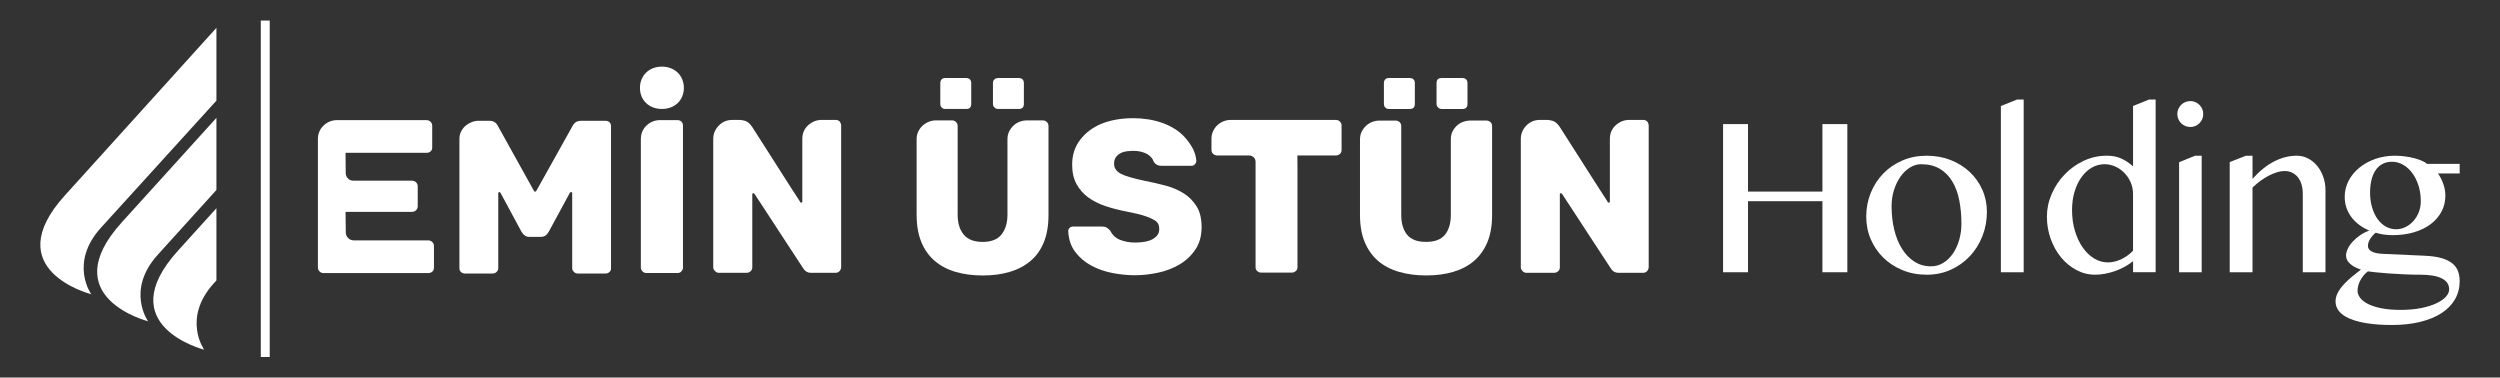<?xml version="1.0" encoding="UTF-8"?>
<svg id="Layer_1" xmlns="http://www.w3.org/2000/svg" version="1.1" viewBox="0 0 245 37">
  <rect x="0" y="0" width="245" height="37" fill="#333333" stroke="none"/>
  <!-- Generator: Adobe Illustrator 29.6.1, SVG Export Plug-In . SVG Version: 2.1.1 Build 9)  -->
  <g>
    <path d="M171.305,19.716v6.964h-2.442v-14.518h2.442v6.613h7.292v-6.613h2.442v14.518h-2.442v-6.964h-7.292Z" fill="#fff"/>
    <path d="M188.814,26.921c-.861,0-1.653-.15-2.376-.449-.723-.299-1.347-.706-1.872-1.221-.526-.514-.936-1.117-1.232-1.806s-.443-1.429-.443-2.217c0-.825.148-1.6.443-2.327.296-.726.706-1.359,1.232-1.899s1.15-.965,1.872-1.276c.723-.31,1.515-.465,2.376-.465.854,0,1.64.142,2.36.427.719.285,1.341.676,1.867,1.172.525.497.936,1.078,1.232,1.747.296.668.443,1.385.443,2.151,0,.847-.148,1.644-.443,2.393-.296.748-.706,1.401-1.232,1.96-.526.558-1.148,1-1.867,1.325-.719.325-1.506.487-2.36.487ZM189.241,26.099c.438,0,.839-.113,1.204-.339.365-.226.679-.531.942-.914.262-.383.467-.826.613-1.33.146-.504.219-1.036.219-1.599,0-.81-.069-1.569-.208-2.277-.139-.708-.365-1.325-.679-1.85s-.723-.94-1.226-1.243c-.504-.303-1.117-.454-1.84-.454-.372,0-.734.108-1.084.323s-.659.509-.925.881c-.266.373-.48.809-.641,1.309-.16.5-.241,1.031-.241,1.593,0,.817.086,1.584.257,2.299.172.715.423,1.339.756,1.872.332.533.737.954,1.215,1.265.478.31,1.024.465,1.637.465Z" fill="#fff"/>
    <path d="M198.32,26.68h-2.234V10.388l1.588-.635h.646v16.927Z" fill="#fff"/>
    <path d="M209.039,25.596c-.256.204-.533.389-.832.553-.299.164-.611.303-.936.416-.325.113-.651.201-.98.262s-.65.093-.964.093c-.657,0-1.272-.153-1.845-.46s-1.073-.719-1.5-1.237c-.427-.518-.765-1.122-1.013-1.812-.248-.69-.372-1.418-.372-2.184,0-.759.155-1.496.465-2.212s.732-1.352,1.265-1.911,1.155-1.005,1.867-1.341c.712-.336,1.473-.504,2.283-.504.548,0,1.024.095,1.429.285s.783.442,1.133.755v-5.912l1.566-.635h.646v16.927h-2.212v-1.084ZM209.039,19.037c0-.438-.082-.838-.246-1.199-.164-.361-.378-.671-.641-.931-.263-.259-.56-.46-.892-.602-.332-.142-.666-.213-1.002-.213-.445,0-.861.109-1.248.328-.387.219-.725.528-1.013.925-.289.398-.517.872-.685,1.423-.168.551-.252,1.159-.252,1.823,0,.715.091,1.383.273,2.004.183.62.433,1.163.75,1.626.318.464.69.829,1.117,1.095.427.266.885.4,1.374.4.233,0,.469-.031.706-.093.237-.062.462-.146.673-.252s.41-.228.597-.367c.186-.139.349-.285.487-.438v-5.529Z" fill="#fff"/>
    <path d="M213.377,11.176c0-.175.033-.339.099-.493.066-.153.157-.288.273-.405.117-.117.252-.208.405-.274.153-.066.318-.099.493-.099s.339.033.493.099c.153.066.288.157.405.274.117.117.208.252.274.405s.098.318.098.493-.033.339-.098.493-.157.289-.274.405c-.117.117-.252.208-.405.274-.153.066-.318.098-.493.098s-.339-.033-.493-.098c-.153-.066-.289-.157-.405-.274-.117-.117-.208-.252-.273-.405-.066-.153-.099-.318-.099-.493ZM213.552,15.895l1.566-.635h.646v11.42h-2.212v-10.785Z" fill="#fff"/>
    <path d="M220.112,15.26h.635v2.266c.679-.759,1.383-1.327,2.113-1.702.73-.376,1.471-.564,2.223-.564.394,0,.761.087,1.1.263.339.175.637.416.892.723s.456.666.602,1.079c.146.412.219.852.219,1.319v8.036h-2.223v-7.653c0-.372-.044-.699-.132-.98-.087-.281-.212-.517-.372-.706-.16-.19-.349-.334-.564-.433-.215-.098-.454-.148-.717-.148-.234,0-.482.04-.744.12-.263.081-.531.192-.805.334-.274.143-.546.312-.815.509-.27.197-.529.416-.778.657v8.299h-2.234v-10.796l1.599-.624Z" fill="#fff"/>
    <path d="M241.048,16.059v.942h-2.124c.211.299.385.641.52,1.024.135.383.203.761.203,1.133,0,.584-.128,1.113-.383,1.588-.256.475-.611.883-1.068,1.226-.456.343-1.002.608-1.637.794-.635.186-1.336.279-2.102.279-.285,0-.575-.022-.871-.066s-.553-.102-.772-.175c-.212.175-.391.378-.537.608-.146.23-.219.462-.219.695,0,.226.122.405.367.537.245.131.593.208,1.046.23l4.139.186c.664.029,1.217.108,1.659.235.441.128.794.299,1.056.514.263.215.449.469.558.761.109.292.164.62.164.985,0,.65-.151,1.239-.454,1.768s-.739.98-1.308,1.352c-.569.372-1.265.661-2.086.865-.821.205-1.75.307-2.786.307-.927,0-1.737-.055-2.431-.164-.694-.11-1.27-.265-1.73-.466-.46-.201-.803-.441-1.029-.723s-.339-.597-.339-.947c0-.307.077-.6.23-.881.153-.281.35-.551.591-.81.241-.259.507-.509.799-.75.292-.241.58-.471.865-.69-.205-.066-.396-.144-.575-.235-.179-.091-.334-.195-.465-.312-.132-.117-.234-.242-.307-.378-.073-.135-.11-.279-.11-.432,0-.226.061-.462.181-.706s.285-.478.493-.701c.208-.222.449-.427.723-.613.274-.186.567-.334.881-.444-.752-.321-1.342-.768-1.768-1.341s-.641-1.232-.641-1.976c0-.548.126-1.066.378-1.555s.6-.916,1.046-1.281c.445-.365.965-.653,1.56-.865.595-.211,1.239-.318,1.932-.318.336,0,.666.022.991.066.324.044.627.102.908.175s.529.157.745.252c.215.095.385.197.509.307h3.197ZM232.059,26.592c-.168.124-.314.263-.438.416-.124.153-.23.314-.318.482-.088.168-.153.337-.197.509-.044.171-.066.334-.066.487,0,.248.087.485.263.712.175.226.438.427.788.602.35.175.79.314,1.319.416s1.144.153,1.845.153c.745,0,1.41-.059,1.998-.175.587-.117,1.087-.272,1.5-.465.412-.194.726-.409.942-.646.215-.237.323-.476.323-.717,0-.248-.064-.463-.191-.646-.128-.182-.312-.332-.553-.449-.241-.117-.533-.205-.876-.263s-.73-.087-1.161-.087c-.54,0-1.084-.013-1.631-.038-.547-.026-1.058-.055-1.533-.088-.474-.033-.891-.069-1.248-.109-.358-.04-.613-.071-.767-.093ZM234.829,22.465c.314,0,.617-.071.909-.214.292-.142.549-.338.772-.586.223-.248.4-.538.531-.871.131-.332.197-.691.197-1.078,0-.548-.075-1.056-.224-1.527-.15-.471-.353-.879-.608-1.226-.256-.346-.555-.619-.898-.815-.343-.197-.705-.296-1.084-.296-.373,0-.696.077-.969.23-.274.153-.498.367-.674.641-.175.273-.305.595-.389.964s-.126.764-.126,1.188c0,.504.062.974.186,1.413.124.438.299.82.526,1.144.226.325.496.579.81.761.314.183.661.274,1.04.274Z" fill="#fff"/>
  </g>
  <g>
    <path d="M6.364,19.142c-6.657,7.349,2.578,9.693,2.578,9.693,0,0-2.192-3.049.951-6.518,1.937-2.139,7.084-7.8,11.317-12.454V2.729c-5.288,5.849-12.37,13.681-14.845,16.413Z" fill="#fff"/>
    <path d="M11.933,21.79c-6.657,7.349,2.578,9.693,2.578,9.693,0,0-2.192-3.049.951-6.518,1.404-1.551,3.608-3.985,5.748-6.349v-7.065c-3.361,3.71-7.22,7.969-9.276,10.239Z" fill="#fff"/>
    <path d="M17.433,24.578c-6.657,7.349,2.578,9.693,2.578,9.693,0,0-2.192-3.049.95-6.518.084-.092.165-.182.248-.274v-7.073c-1.286,1.422-2.603,2.878-3.777,4.173Z" fill="#fff"/>
  </g>
  <rect x="25.558" y="2.015" width=".874" height="32.971" fill="#fff"/>
  <path d="M41.97,23.556h-7.305c-.426,0-.772-.342-.777-.768l-.024-2.027h6.514c.158,0,.29-.054.398-.161.107-.108.161-.24.161-.398v-1.935c0-.157-.054-.29-.161-.398-.108-.108-.24-.161-.398-.161h-5.754c-.408,0-.74-.329-.743-.737l-.017-1.994h7.933c.172,0,.308-.05.409-.15.1-.086.151-.208.151-.365v-2.129c0-.158-.054-.29-.161-.398-.108-.107-.24-.161-.398-.161h-8.772c-.502,0-.939.175-1.312.527-.373.351-.559.799-.559,1.344v12.578c0,.144.054.269.161.376.107.108.233.161.376.161h10.277c.157,0,.29-.046.398-.14.108-.093.161-.226.161-.398v-2.107c0-.309-.25-.559-.559-.559Z" fill="#fff"/>
  <path d="M59.342,11.839c.158,0,.287.047.387.14.1.093.151.226.151.398v13.91c0,.158-.05.279-.151.366-.1.1-.229.15-.387.15h-2.73c-.143,0-.269-.054-.376-.161s-.161-.226-.161-.355v-7.353c0-.071-.036-.108-.107-.108-.043,0-.079.014-.108.043l-2.086,3.849c-.186.33-.437.494-.752.494h-1.161c-.301,0-.552-.165-.752-.494l-2.064-3.827c-.029-.043-.065-.064-.108-.064-.072,0-.108.036-.108.108v7.353c0,.144-.057.266-.172.366-.1.1-.229.15-.387.15h-2.709c-.158,0-.287-.05-.387-.15-.1-.086-.151-.208-.151-.366v-12.663c0-.301.064-.566.194-.795.129-.229.287-.416.473-.559.186-.143.38-.25.581-.322.201-.071.373-.108.516-.108h1.204c.344,0,.602.15.774.451l3.569,6.428c.014.043.05.065.108.065.043,0,.079-.022.108-.065l3.59-6.428c.172-.301.43-.451.774-.451h2.429Z" fill="#fff"/>
  <path d="M62.803,26.222v-12.578c0-.544.186-.992.559-1.344.373-.351.81-.527,1.312-.527h1.72c.172,0,.301.05.387.15.1.1.151.23.151.387v13.91c0,.144-.05.265-.151.365-.086.115-.215.172-.387.172h-3.053c-.143,0-.269-.053-.376-.161s-.161-.233-.161-.376Z" fill="#fff"/>
  <path d="M69.898,26.2v-12.578c0-.501.179-.939.538-1.311.358-.373.803-.559,1.333-.559h.709c.158,0,.344.032.559.097.215.065.437.255.666.57.845,1.319,1.605,2.508,2.279,3.569.416.645.742,1.157.978,1.537.236.38.462.731.677,1.053.215.323.394.599.538.828.143.23.229.365.258.409,0,.029.029.043.086.043.072,0,.108-.035.108-.108v-6.127c0-.559.194-1.01.581-1.355.387-.344.824-.516,1.312-.516h1.376c.158,0,.287.05.387.15.1.129.151.265.151.409v13.867c0,.129-.05.258-.151.387-.115.115-.244.172-.387.172h-2.429c-.316,0-.559-.136-.731-.409-.86-1.318-1.634-2.501-2.322-3.547-.416-.631-.745-1.136-.989-1.516-.244-.38-.473-.731-.688-1.053-.215-.322-.394-.595-.538-.817-.143-.222-.229-.355-.258-.398-.043-.043-.079-.064-.108-.064-.072,0-.108.036-.108.108v7.159c0,.158-.057.287-.172.387-.115.1-.244.151-.387.151h-2.73c-.129,0-.251-.057-.365-.172-.115-.114-.172-.236-.172-.365Z" fill="#fff"/>
  <path d="M89.828,21.084v-7.439c0-.287.057-.544.172-.774.114-.229.261-.422.441-.581.179-.157.38-.279.602-.365s.441-.129.656-.129h1.591c.158,0,.29.054.398.161s.161.24.161.398v8.686c0,.817.197,1.466.591,1.946.394.48,1.014.72,1.86.72s1.462-.243,1.849-.731c.387-.487.581-1.132.581-1.935v-7.396c0-.301.061-.566.183-.796.122-.229.272-.422.452-.581.179-.157.38-.276.602-.354s.433-.118.634-.118h1.591c.157,0,.29.054.398.161s.161.24.161.398v8.729c0,1.018-.151,1.899-.451,2.644-.301.745-.735,1.358-1.301,1.838-.567.48-1.244.839-2.032,1.075-.789.237-1.67.355-2.644.355s-1.86-.115-2.655-.344c-.796-.229-1.48-.588-2.053-1.075-.573-.487-1.014-1.104-1.322-1.849-.308-.745-.462-1.627-.462-2.644ZM94.687,10.678h-2.064c-.143,0-.258-.05-.344-.15-.086-.086-.129-.201-.129-.344v-2.043c0-.143.043-.265.129-.365.086-.086.201-.129.344-.129h2.064c.143,0,.265.043.365.129.086.1.129.222.129.365v2.043c0,.33-.165.495-.495.495ZM99.847,10.678h-2.043c-.143,0-.258-.05-.344-.15-.1-.086-.151-.201-.151-.344v-2.043c0-.143.046-.261.14-.354.093-.093.211-.14.354-.14h2.043c.143,0,.265.043.365.129.086.1.129.222.129.365v2.043c0,.33-.165.495-.495.495Z" fill="#fff"/>
  <path d="M117.757,22.244c0,.874-.204,1.613-.613,2.215-.408.602-.928,1.09-1.559,1.462-.631.373-1.333.642-2.107.806-.774.165-1.526.247-2.257.247-.703,0-1.43-.072-2.182-.215-.752-.143-1.444-.383-2.075-.72-.631-.336-1.157-.781-1.58-1.333-.423-.552-.656-1.236-.699-2.053,0-.129.046-.236.14-.322.093-.086.204-.129.333-.129h2.859c.086,0,.161.007.226.022.064.014.125.036.183.064.1.057.222.158.365.301.229.459.57.77,1.021.935s.921.247,1.408.247c.215,0,.462-.014.742-.043.279-.029.538-.09.774-.183.237-.093.441-.229.613-.408.172-.179.258-.412.258-.699,0-.387-.144-.666-.43-.838-.287-.172-.588-.308-.903-.409-.244-.086-.534-.168-.871-.247s-.728-.161-1.172-.247c-.659-.129-1.298-.298-1.913-.505-.617-.207-1.165-.484-1.645-.827-.481-.344-.867-.778-1.161-1.301-.294-.523-.441-1.165-.441-1.924,0-.946.261-1.759.785-2.44.523-.681,1.207-1.2,2.053-1.559.917-.373,1.971-.559,3.16-.559.473,0,.964.04,1.473.118.509.079,1.003.208,1.484.387.48.179.928.416,1.344.709.416.294.774.649,1.075,1.064.487.631.752,1.269.796,1.913,0,.115-.047.222-.14.323-.093.1-.197.15-.312.15h-3.01c-.301,0-.537-.129-.71-.387-.086-.301-.308-.559-.666-.774-.387-.201-.831-.301-1.333-.301-.215,0-.434.014-.656.043-.222.029-.427.093-.613.194-.186.1-.337.233-.451.398-.115.165-.172.376-.172.634,0,.401.215.724.645.968.43.23,1.233.466,2.408.71.674.129,1.344.283,2.01.462.666.179,1.258.434,1.774.763.516.33.935.756,1.258,1.279.323.524.484,1.193.484,2.01Z" fill="#fff"/>
  <path d="M131.312,11.914c-.107-.108-.24-.161-.398-.161h-10.32c-.23,0-.455.043-.677.129-.222.086-.423.212-.602.376-.179.165-.322.362-.43.591-.108.23-.161.48-.161.753v1.096c0,.158.057.287.172.387.115.1.244.151.387.151h3.118c.172,0,.322.057.451.172.129.115.194.272.194.473v10.32c0,.158.057.279.172.365.1.1.229.151.387.151h2.989c.157,0,.287-.05.387-.151.115-.086.172-.207.172-.365v-9.847l-.012-1.118h3.774c.157,0,.29-.05.398-.151.108-.1.161-.229.161-.387v-2.408c0-.143-.054-.269-.161-.376Z" fill="#fff"/>
  <path d="M133.279,21.105v-7.439c0-.301.061-.566.183-.796.122-.229.272-.422.452-.581.179-.157.38-.276.602-.355.222-.079.433-.118.634-.118h1.612c.158,0,.29.051.398.151.108.1.161.229.161.387v8.707c0,.817.19,1.462.57,1.935.38.473,1,.709,1.86.709s1.48-.236,1.86-.709c.38-.473.57-1.118.57-1.935v-7.418c0-.301.061-.566.183-.796.121-.229.276-.422.462-.581.186-.157.387-.272.602-.344.215-.071.423-.108.623-.108h1.613c.157,0,.29.051.398.151.108.1.161.229.161.387v8.75c0,1.018-.154,1.896-.462,2.634-.308.739-.742,1.347-1.301,1.828-.559.48-1.236.839-2.032,1.075-.796.237-1.681.355-2.655.355-.96,0-1.842-.115-2.644-.344-.803-.229-1.487-.584-2.054-1.064-.566-.48-1.007-1.093-1.322-1.838-.316-.745-.473-1.627-.473-2.645ZM136.096,10.678c-.143,0-.258-.05-.344-.15-.086-.086-.129-.201-.129-.344v-2.043c0-.143.043-.265.129-.365.086-.086.201-.129.344-.129h2.064c.143,0,.265.043.365.129.086.1.129.222.129.365v2.043c0,.33-.165.495-.495.495h-2.064ZM141.277,10.678c-.143,0-.258-.05-.344-.15-.1-.086-.151-.201-.151-.344v-2.043c0-.329.165-.494.495-.494h2.043c.143,0,.265.043.365.129.086.1.129.222.129.365v2.043c0,.33-.165.495-.495.495h-2.043Z" fill="#fff"/>
  <path d="M149.039,26.2v-12.578c0-.501.179-.939.537-1.311.358-.373.803-.559,1.333-.559h.71c.157,0,.344.032.559.097.215.065.437.255.666.57.845,1.319,1.605,2.508,2.279,3.569.416.645.742,1.157.978,1.537.237.38.462.731.677,1.053.215.323.394.599.537.828.143.23.229.365.258.409,0,.029.028.043.086.043.071,0,.108-.035.108-.108v-6.127c0-.559.194-1.01.581-1.355.387-.344.824-.516,1.311-.516h1.376c.157,0,.287.05.387.15.1.129.15.265.15.409v13.867c0,.129-.051.258-.15.387-.115.115-.244.172-.387.172h-2.43c-.316,0-.559-.136-.731-.409-.86-1.318-1.634-2.501-2.322-3.547-.416-.631-.746-1.136-.989-1.516-.244-.38-.473-.731-.688-1.053-.215-.322-.394-.595-.537-.817-.144-.222-.23-.355-.258-.398-.043-.043-.079-.064-.107-.064-.072,0-.108.036-.108.108v7.159c0,.158-.058.287-.172.387-.115.1-.244.151-.387.151h-2.73c-.129,0-.251-.057-.365-.172-.115-.114-.172-.236-.172-.365Z" fill="#fff"/>
  <path d="M64.867,6.529c-1.254,0-2.152.867-2.152,2.09,0,1.207.898,2.059,2.152,2.059s2.152-.851,2.152-2.059c0-1.223-.898-2.09-2.152-2.09Z" fill="#fff"/>
</svg>